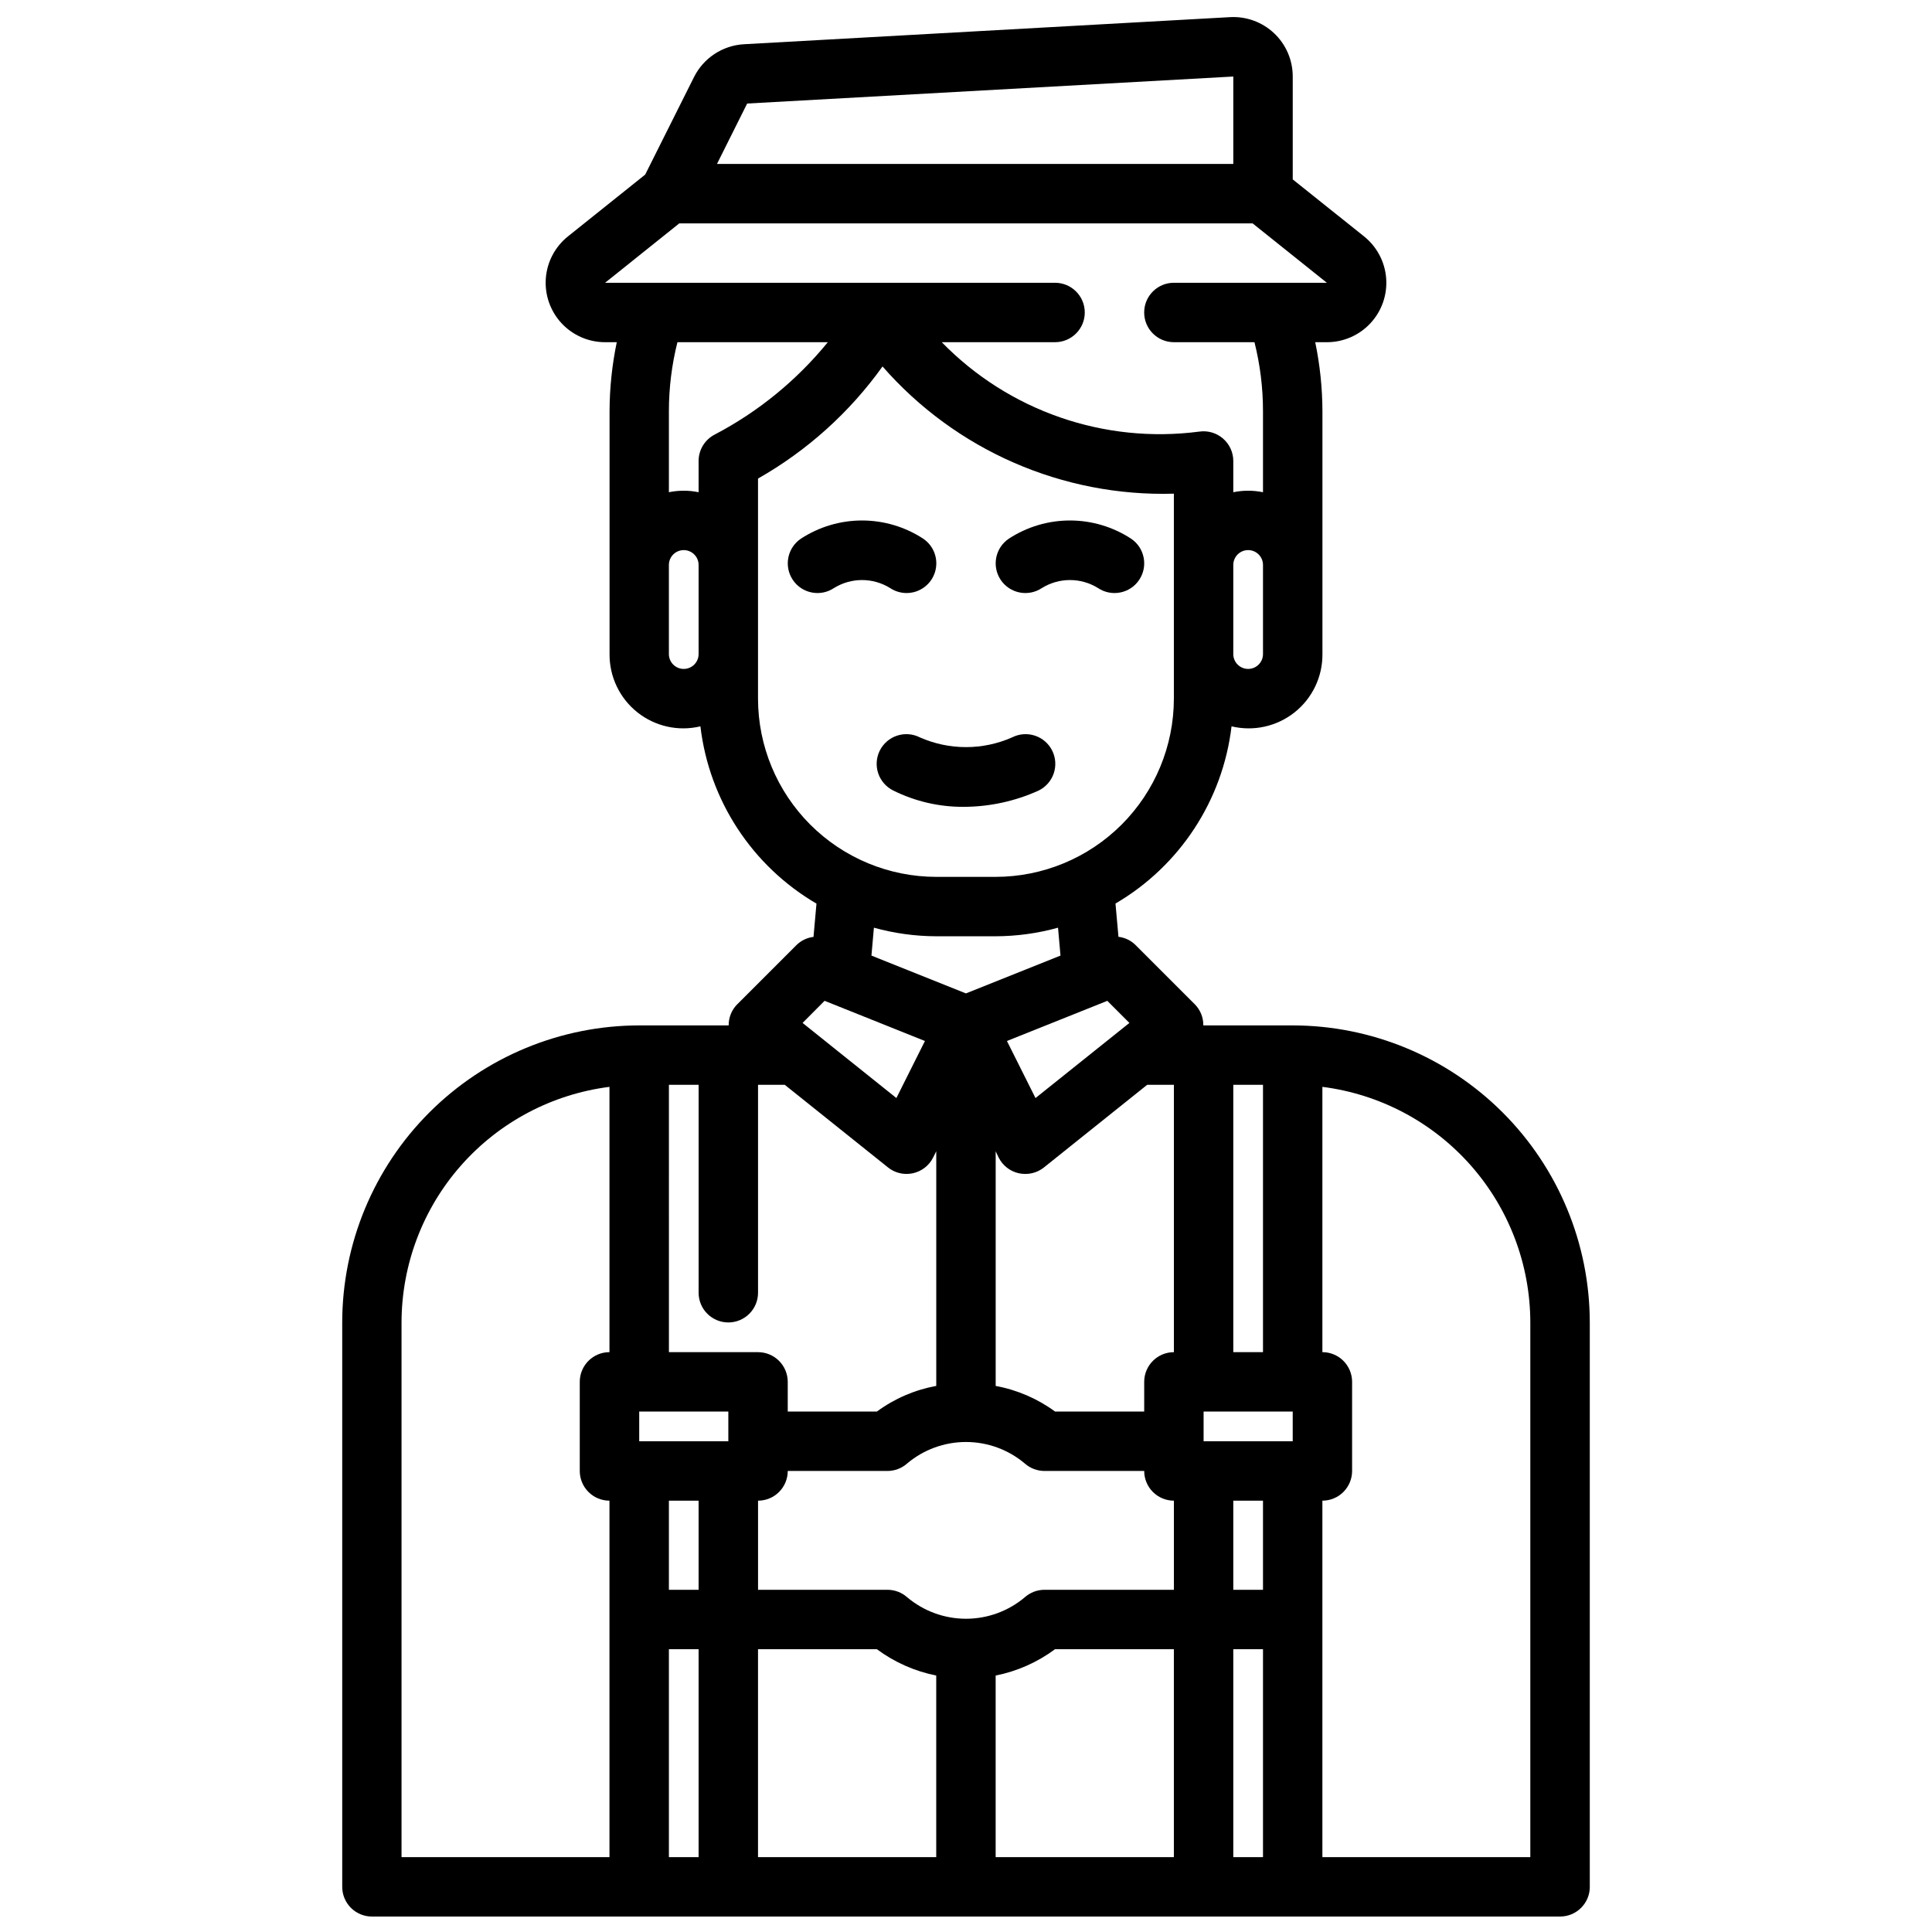 <?xml version="1.0" encoding="UTF-8"?>
<!-- Uploaded to: ICON Repo, www.svgrepo.com, Generator: ICON Repo Mixer Tools -->
<svg width="800px" height="800px" version="1.1" viewBox="144 144 512 512" xmlns="http://www.w3.org/2000/svg">
 <defs>
  <clipPath id="a">
   <path d="m234 148.09h332v503.81h-332z"/>
  </clipPath>
 </defs>
 <path d="m419.26 353.5c1.883-0.926 3.32-2.562 3.992-4.551s0.523-4.16-0.414-6.039c-0.938-1.875-2.586-3.301-4.582-3.957-1.992-0.656-4.164-0.492-6.035 0.461-7.785 3.441-16.66 3.441-24.449 0-1.871-0.953-4.043-1.117-6.035-0.461-1.992 0.656-3.641 2.082-4.582 3.957-0.938 1.879-1.086 4.051-0.414 6.039 0.672 1.988 2.109 3.625 3.992 4.551 5.785 2.875 12.164 4.356 18.625 4.32 6.867-0.012 13.652-1.484 19.902-4.32z"/>
 <path d="m384.25 301.16c3.473 0.004 6.535-2.266 7.543-5.586 1.008-3.32-0.277-6.91-3.164-8.836-4.812-3.133-10.434-4.805-16.18-4.805-5.742 0-11.363 1.672-16.176 4.805-1.738 1.16-2.941 2.961-3.352 5.008-0.41 2.051 0.012 4.176 1.172 5.914 2.41 3.617 7.301 4.59 10.918 2.18 4.555-2.828 10.32-2.828 14.879 0 1.289 0.859 2.809 1.32 4.359 1.32z"/>
 <path d="m420.11 299.84c4.555-2.828 10.32-2.828 14.875 0 3.617 2.41 8.508 1.438 10.918-2.18 2.414-3.617 1.438-8.508-2.18-10.922-4.812-3.133-10.434-4.805-16.176-4.805-5.746 0-11.363 1.672-16.176 4.805-1.738 1.16-2.945 2.961-3.352 5.008-0.41 2.051 0.012 4.176 1.168 5.914 2.414 3.617 7.305 4.59 10.922 2.18z"/>
 <g clip-path="url(#a)">
  <path d="m565.31 644.03v-149.57c-0.023-20.867-8.324-40.879-23.082-55.637-14.758-14.758-34.77-23.059-55.641-23.082h-23.695c0.031-2.078-0.773-4.082-2.227-5.566l-15.742-15.742c-1.227-1.207-2.816-1.969-4.519-2.172l-0.789-8.816c17.047-9.965 28.434-27.352 30.758-46.957 5.844 1.398 12.004 0.031 16.707-3.707s7.426-9.43 7.379-15.438v-64.371c-0.02-6.144-0.66-12.27-1.91-18.285h3.086c4.379 0.004 8.562-1.816 11.543-5.023 2.984-3.207 4.496-7.512 4.172-11.879-0.32-4.367-2.449-8.402-5.867-11.141l-18.895-15.098v-27.262c0.008-4.332-1.77-8.473-4.914-11.453-3.144-2.977-7.379-4.531-11.703-4.289l-128.82 7.18c-5.633 0.32-10.668 3.621-13.211 8.66l-12.957 25.883-20.469 16.379c-3.418 2.738-5.547 6.773-5.867 11.141-0.32 4.367 1.191 8.672 4.172 11.879 2.981 3.207 7.164 5.027 11.543 5.023h3.086c-1.246 6.016-1.891 12.141-1.91 18.285v64.371c-0.043 6.004 2.676 11.695 7.379 15.434 4.699 3.738 10.859 5.106 16.699 3.711 2.316 19.617 13.703 37.008 30.758 46.98l-0.789 8.816c-1.703 0.203-3.293 0.969-4.516 2.172l-15.742 15.742h-0.004c-1.445 1.48-2.242 3.477-2.219 5.543h-23.695c-20.871 0.023-40.879 8.324-55.637 23.082-14.758 14.758-23.062 34.77-23.082 55.637v149.57c0 2.086 0.828 4.09 2.305 5.566 1.477 1.477 3.477 2.305 5.566 2.305h314.88c2.09 0 4.09-0.828 5.566-2.305 1.477-1.477 2.309-3.481 2.309-5.566zm-244.04-212.54h7.871v55.105-0.004c0 4.348 3.527 7.871 7.875 7.871 4.348 0 7.871-3.523 7.871-7.871v-55.102h7.086l27.355 21.891c1.395 1.117 3.129 1.727 4.918 1.723 0.566 0 1.133-0.062 1.684-0.18 2.328-0.508 4.297-2.043 5.363-4.172l0.824-1.66v62.188c-5.695 1.043-11.078 3.367-15.742 6.801h-23.617v-7.871c0-2.09-0.828-4.09-2.305-5.566-1.477-1.477-3.481-2.305-5.566-2.305h-23.617zm126.74 0h7.086v70.848c-4.348 0-7.871 3.523-7.871 7.871v7.871h-23.617c-4.664-3.426-10.047-5.746-15.742-6.793v-62.188l0.789 1.66h-0.004c1.066 2.129 3.035 3.664 5.363 4.172 0.566 0.117 1.145 0.176 1.723 0.172 1.789 0.004 3.523-0.605 4.922-1.723zm7.086 133.82h-34.281c-1.918-0.004-3.773 0.699-5.211 1.965-4.363 3.688-9.895 5.711-15.605 5.711-5.715 0-11.242-2.023-15.609-5.711-1.441-1.27-3.297-1.969-5.219-1.965h-34.281v-23.617c2.086 0 4.09-0.828 5.566-2.305 1.477-1.477 2.305-3.481 2.305-5.566h26.41c1.922 0 3.773-0.699 5.211-1.969 4.367-3.688 9.895-5.711 15.609-5.711 5.711 0 11.242 2.023 15.605 5.711 1.441 1.27 3.297 1.969 5.219 1.969h26.41c0 2.086 0.828 4.09 2.305 5.566 1.477 1.477 3.481 2.305 5.566 2.305zm-118.08-39.363h-23.617v-7.871h23.617zm125.95 0v-7.871h23.617v7.871zm-133.83 15.746v23.617h-7.871v-23.617zm-7.871 39.359h7.871v55.105h-7.871zm23.617 0h31.488c4.668 3.461 10.043 5.848 15.742 6.984v48.121h-47.23zm62.977 6.984c5.699-1.133 11.078-3.519 15.742-6.984h31.488v55.105h-47.23zm62.977-6.984h7.871v55.105h-7.871zm7.871-15.742h-7.871v-23.617h7.871zm-7.871-62.977v-70.848h7.871v70.848zm-52.418-67.336-7.566-15.121 26.598-10.645 5.856 5.856zm60.289-117.66c0 2.172-1.762 3.934-3.938 3.934-2.172 0-3.934-1.762-3.934-3.934v-23.617c0-2.176 1.762-3.938 3.934-3.938 2.176 0 3.938 1.762 3.938 3.938zm-136.7-145.9 128.83-7.156v23.168h-136.83zm-17.984 31.758h151.93l19.68 15.742h-40.543c-4.348 0-7.871 3.523-7.871 7.871s3.523 7.875 7.871 7.875h21.359c1.5 5.977 2.262 12.121 2.258 18.285v21.477c-2.598-0.535-5.273-0.535-7.871 0v-8.273c0-2.285-0.992-4.457-2.715-5.949-1.727-1.496-4.016-2.172-6.277-1.848-25.219 3.309-50.52-5.473-68.266-23.691h30.023c4.348 0 7.875-3.527 7.875-7.875s-3.527-7.871-7.875-7.871h-119.25zm39.359 31.488c-8.215 10.086-18.395 18.406-29.914 24.449-2.656 1.34-4.332 4.062-4.332 7.039v8.273c-2.594-0.535-5.273-0.535-7.871 0v-21.477c0-6.164 0.758-12.309 2.262-18.285zm-38.18 86.59c-2.176 0-3.938-1.762-3.938-3.934v-23.617c0-2.176 1.762-3.938 3.938-3.938 2.172 0 3.934 1.762 3.934 3.938v23.617c0 1.043-0.414 2.043-1.152 2.781-0.738 0.738-1.738 1.152-2.781 1.152zm19.68 7.871v-58.32c13.023-7.394 24.285-17.531 33-29.711 19.402 22.215 47.727 34.582 77.207 33.715v54.316c-0.012 12.523-4.992 24.531-13.848 33.387-8.855 8.855-20.859 13.836-33.383 13.848h-15.746c-12.52-0.012-24.527-4.992-33.383-13.848-8.855-8.855-13.836-20.863-13.848-33.387zm47.23 62.977h15.746c5.586-0.016 11.148-0.781 16.531-2.273l0.652 7.391-25.055 10.023-25.043-10.023 0.652-7.391c5.379 1.492 10.934 2.258 16.516 2.273zm-29.59 17.105 26.598 10.645-7.566 15.121-24.863-19.906zm-112.11 85.23c0.027-15.324 5.633-30.117 15.777-41.609 10.141-11.488 24.121-18.891 39.328-20.82v70.305c-4.348 0-7.871 3.523-7.871 7.871v23.617c0 2.086 0.828 4.09 2.305 5.566s3.477 2.305 5.566 2.305v94.465h-55.105zm299.14 141.7h-55.105v-94.465c2.09 0 4.094-0.828 5.566-2.305 1.477-1.477 2.309-3.481 2.309-5.566v-23.617c0-2.09-0.832-4.09-2.309-5.566-1.473-1.477-3.477-2.305-5.566-2.305v-70.305c15.207 1.93 29.188 9.332 39.328 20.82 10.145 11.492 15.754 26.285 15.777 41.609z"/>
 </g>
</svg>